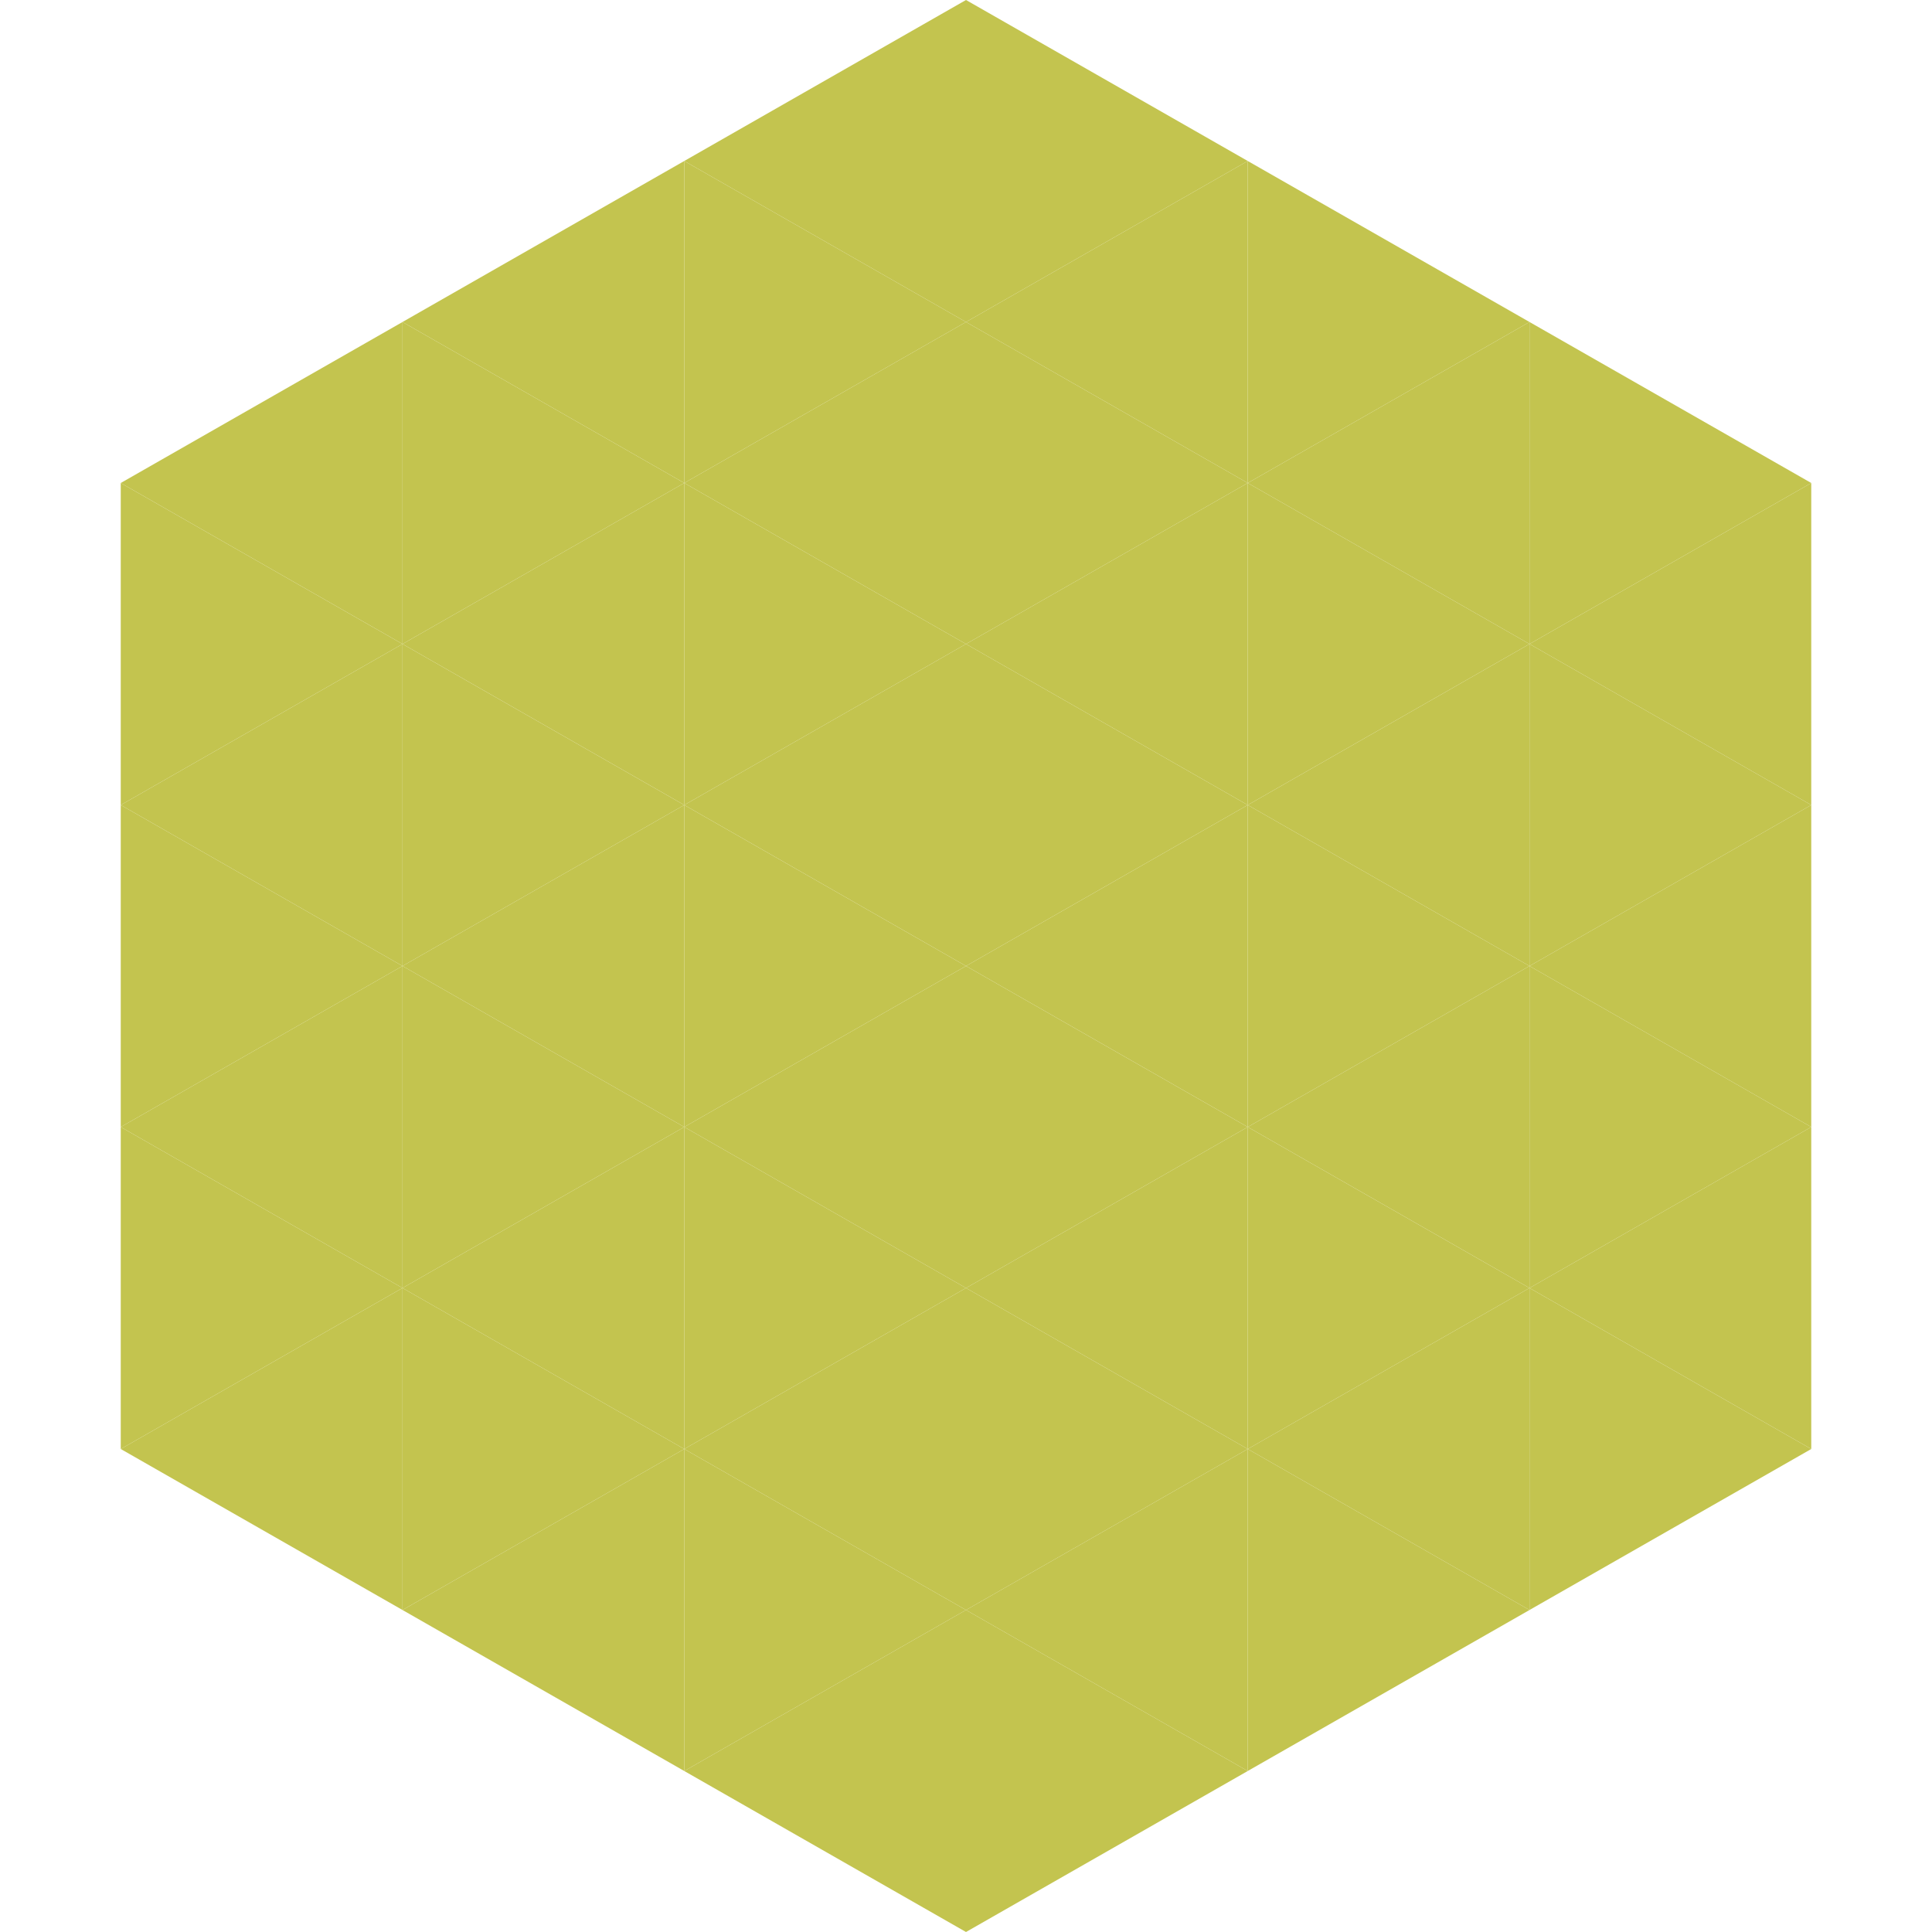 <?xml version="1.0"?>
<!-- Generated by SVGo -->
<svg width="240" height="240"
     xmlns="http://www.w3.org/2000/svg"
     xmlns:xlink="http://www.w3.org/1999/xlink">
<polygon points="50,40 15,60 50,80" style="fill:rgb(195,196,79)" />
<polygon points="190,40 225,60 190,80" style="fill:rgb(195,196,79)" />
<polygon points="15,60 50,80 15,100" style="fill:rgb(195,196,79)" />
<polygon points="225,60 190,80 225,100" style="fill:rgb(195,196,79)" />
<polygon points="50,80 15,100 50,120" style="fill:rgb(195,196,79)" />
<polygon points="190,80 225,100 190,120" style="fill:rgb(195,196,79)" />
<polygon points="15,100 50,120 15,140" style="fill:rgb(195,196,79)" />
<polygon points="225,100 190,120 225,140" style="fill:rgb(195,196,79)" />
<polygon points="50,120 15,140 50,160" style="fill:rgb(195,196,79)" />
<polygon points="190,120 225,140 190,160" style="fill:rgb(195,196,79)" />
<polygon points="15,140 50,160 15,180" style="fill:rgb(195,196,79)" />
<polygon points="225,140 190,160 225,180" style="fill:rgb(195,196,79)" />
<polygon points="50,160 15,180 50,200" style="fill:rgb(195,196,79)" />
<polygon points="190,160 225,180 190,200" style="fill:rgb(195,196,79)" />
<polygon points="15,180 50,200 15,220" style="fill:rgb(255,255,255); fill-opacity:0" />
<polygon points="225,180 190,200 225,220" style="fill:rgb(255,255,255); fill-opacity:0" />
<polygon points="50,0 85,20 50,40" style="fill:rgb(255,255,255); fill-opacity:0" />
<polygon points="190,0 155,20 190,40" style="fill:rgb(255,255,255); fill-opacity:0" />
<polygon points="85,20 50,40 85,60" style="fill:rgb(195,196,79)" />
<polygon points="155,20 190,40 155,60" style="fill:rgb(195,196,79)" />
<polygon points="50,40 85,60 50,80" style="fill:rgb(195,196,79)" />
<polygon points="190,40 155,60 190,80" style="fill:rgb(195,196,79)" />
<polygon points="85,60 50,80 85,100" style="fill:rgb(195,196,79)" />
<polygon points="155,60 190,80 155,100" style="fill:rgb(195,196,79)" />
<polygon points="50,80 85,100 50,120" style="fill:rgb(195,196,79)" />
<polygon points="190,80 155,100 190,120" style="fill:rgb(195,196,79)" />
<polygon points="85,100 50,120 85,140" style="fill:rgb(195,196,79)" />
<polygon points="155,100 190,120 155,140" style="fill:rgb(195,196,79)" />
<polygon points="50,120 85,140 50,160" style="fill:rgb(195,196,79)" />
<polygon points="190,120 155,140 190,160" style="fill:rgb(195,196,79)" />
<polygon points="85,140 50,160 85,180" style="fill:rgb(195,196,79)" />
<polygon points="155,140 190,160 155,180" style="fill:rgb(195,196,79)" />
<polygon points="50,160 85,180 50,200" style="fill:rgb(195,196,79)" />
<polygon points="190,160 155,180 190,200" style="fill:rgb(195,196,79)" />
<polygon points="85,180 50,200 85,220" style="fill:rgb(195,196,79)" />
<polygon points="155,180 190,200 155,220" style="fill:rgb(195,196,79)" />
<polygon points="120,0 85,20 120,40" style="fill:rgb(195,196,79)" />
<polygon points="120,0 155,20 120,40" style="fill:rgb(195,196,79)" />
<polygon points="85,20 120,40 85,60" style="fill:rgb(195,196,79)" />
<polygon points="155,20 120,40 155,60" style="fill:rgb(195,196,79)" />
<polygon points="120,40 85,60 120,80" style="fill:rgb(195,196,79)" />
<polygon points="120,40 155,60 120,80" style="fill:rgb(195,196,79)" />
<polygon points="85,60 120,80 85,100" style="fill:rgb(195,196,79)" />
<polygon points="155,60 120,80 155,100" style="fill:rgb(195,196,79)" />
<polygon points="120,80 85,100 120,120" style="fill:rgb(195,196,79)" />
<polygon points="120,80 155,100 120,120" style="fill:rgb(195,196,79)" />
<polygon points="85,100 120,120 85,140" style="fill:rgb(195,196,79)" />
<polygon points="155,100 120,120 155,140" style="fill:rgb(195,196,79)" />
<polygon points="120,120 85,140 120,160" style="fill:rgb(195,196,79)" />
<polygon points="120,120 155,140 120,160" style="fill:rgb(195,196,79)" />
<polygon points="85,140 120,160 85,180" style="fill:rgb(195,196,79)" />
<polygon points="155,140 120,160 155,180" style="fill:rgb(195,196,79)" />
<polygon points="120,160 85,180 120,200" style="fill:rgb(195,196,79)" />
<polygon points="120,160 155,180 120,200" style="fill:rgb(195,196,79)" />
<polygon points="85,180 120,200 85,220" style="fill:rgb(195,196,79)" />
<polygon points="155,180 120,200 155,220" style="fill:rgb(195,196,79)" />
<polygon points="120,200 85,220 120,240" style="fill:rgb(195,196,79)" />
<polygon points="120,200 155,220 120,240" style="fill:rgb(195,196,79)" />
<polygon points="85,220 120,240 85,260" style="fill:rgb(255,255,255); fill-opacity:0" />
<polygon points="155,220 120,240 155,260" style="fill:rgb(255,255,255); fill-opacity:0" />
</svg>
